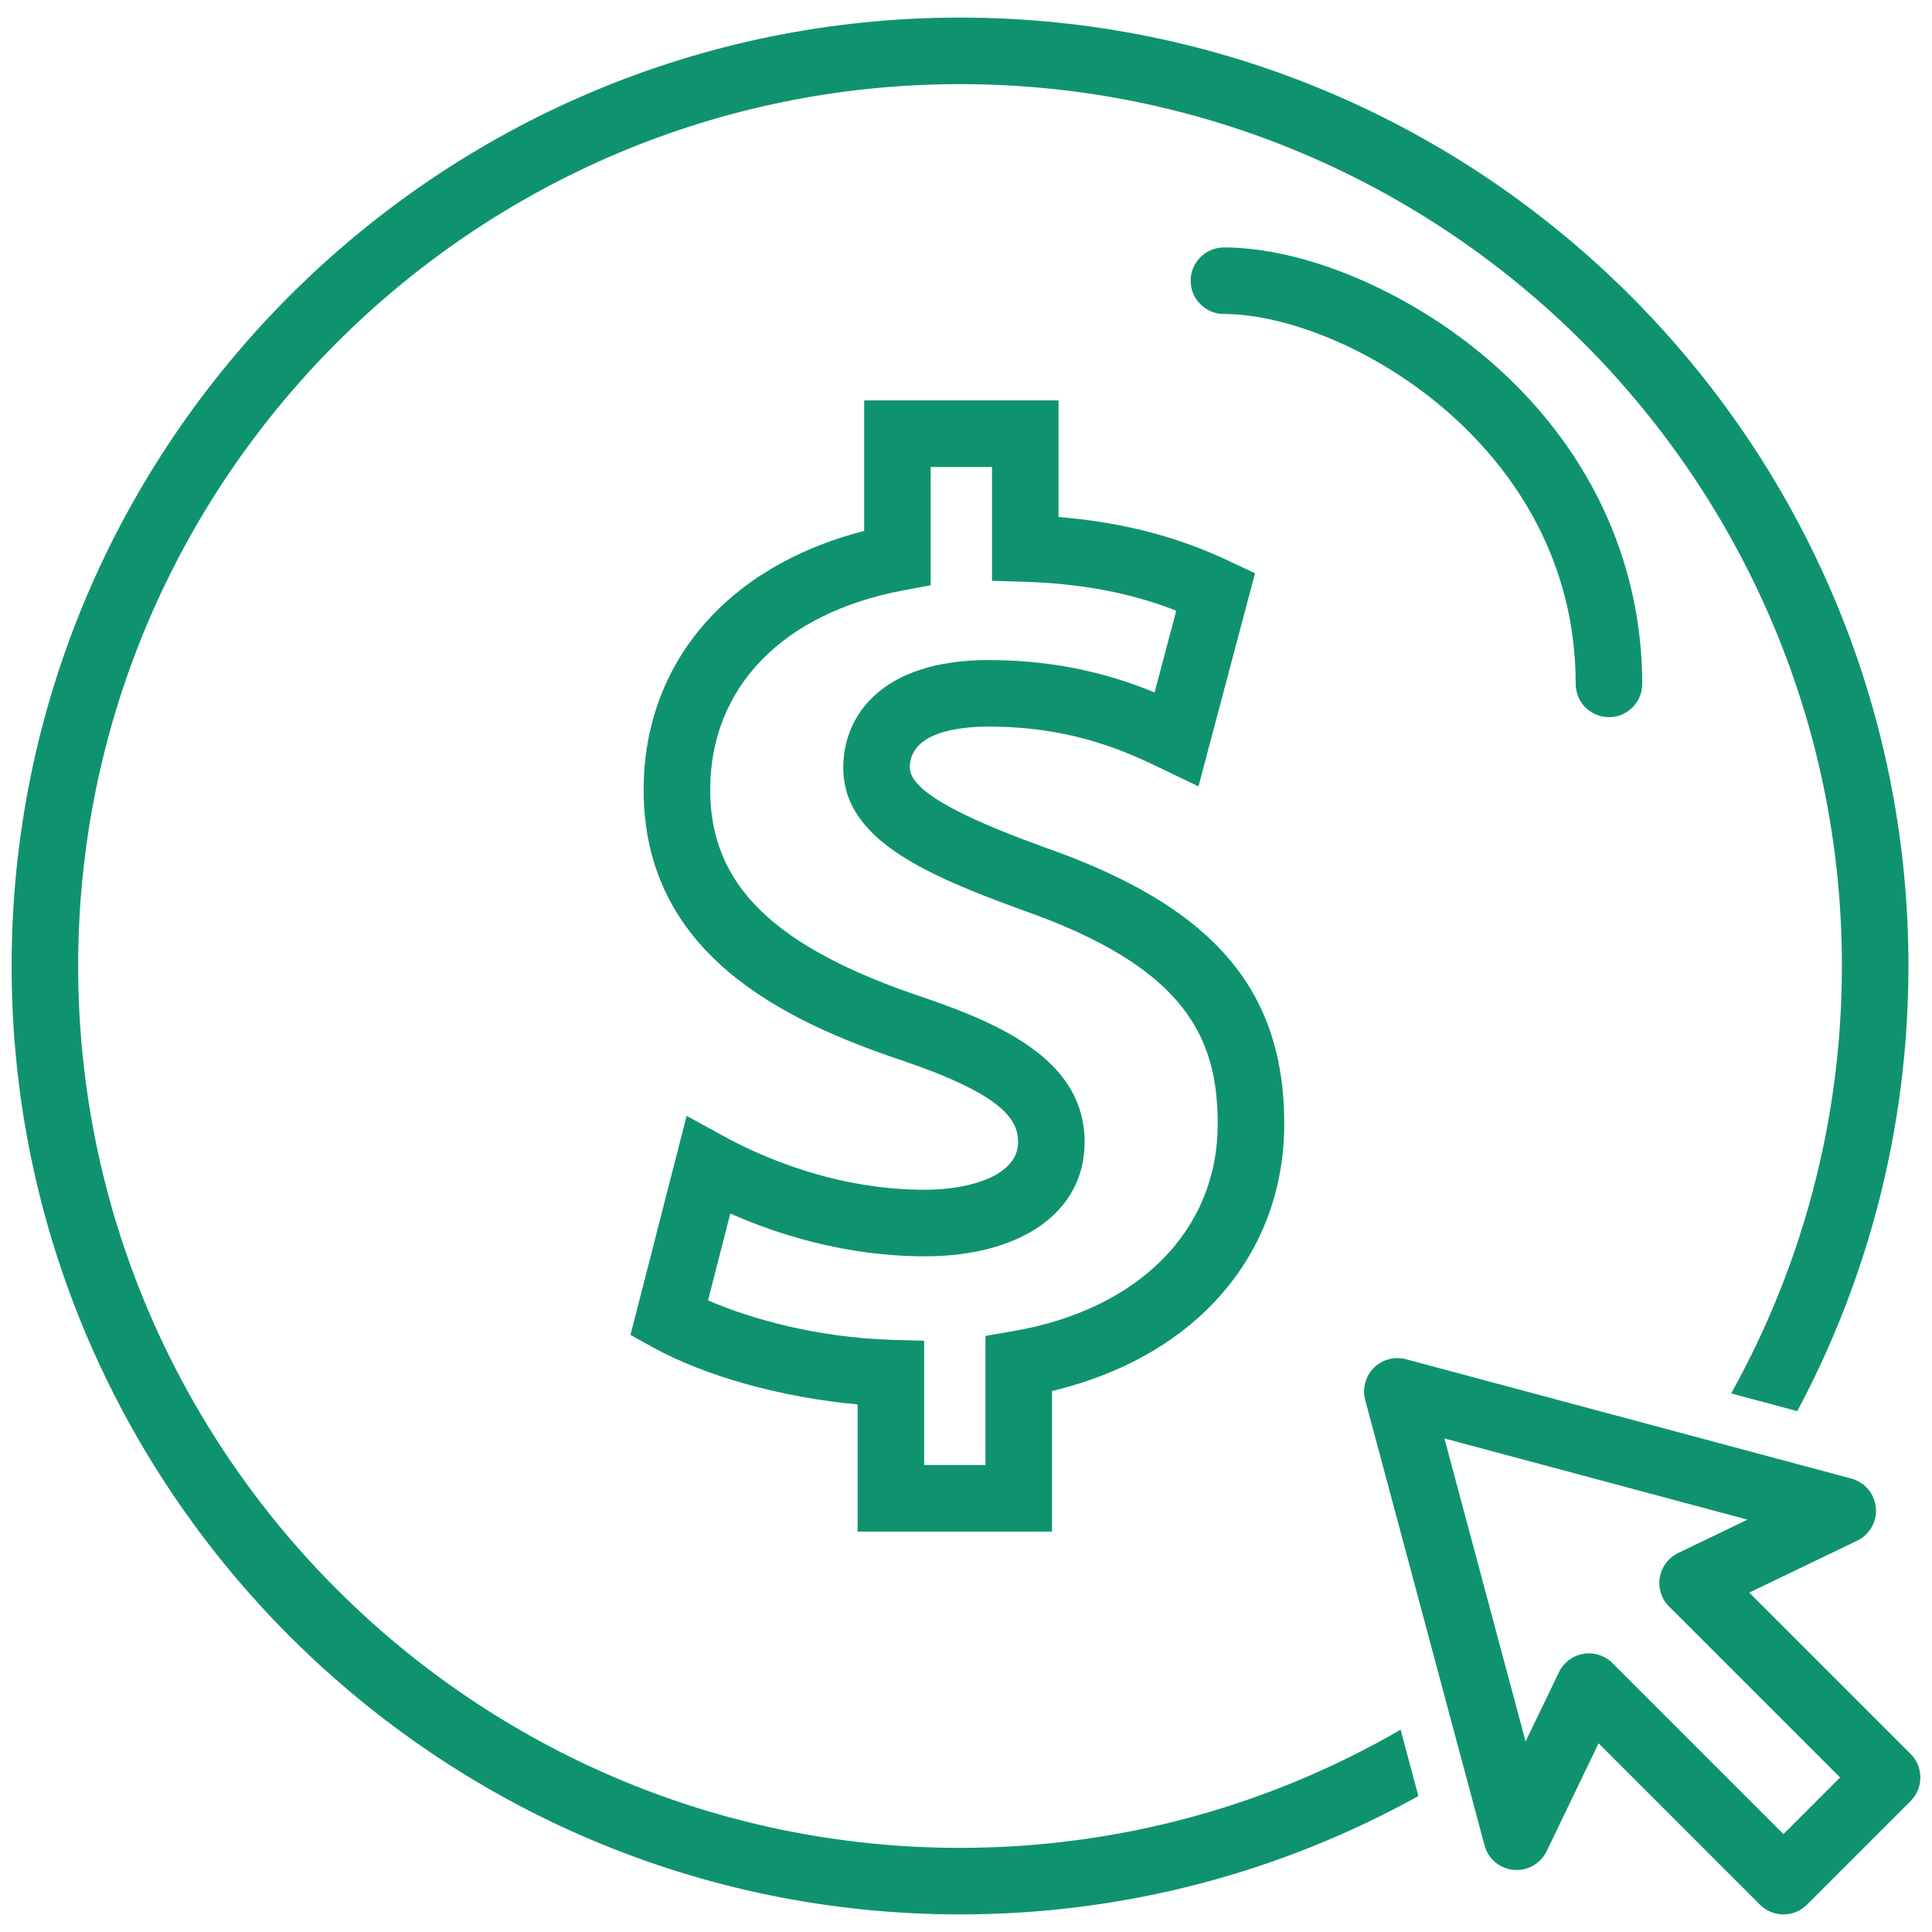 <!DOCTYPE svg PUBLIC "-//W3C//DTD SVG 1.1//EN" "http://www.w3.org/Graphics/SVG/1.1/DTD/svg11.dtd">
<!-- Uploaded to: SVG Repo, www.svgrepo.com, Transformed by: SVG Repo Mixer Tools -->
<svg version="1.1" id="PRICE" xmlns="http://www.w3.org/2000/svg" xmlns:xlink="http://www.w3.org/1999/xlink" width="64px" height="64px" viewBox="0 0 1800 1800" enable-background="new 0 0 1800 1800" xml:space="preserve" fill="#0F936E">
<g id="SVGRepo_bgCarrier" stroke-width="0"/>
<g id="SVGRepo_tracerCarrier" stroke-linecap="round" stroke-linejoin="round"/>
<g id="SVGRepo_iconCarrier"> <g id="Layer"> <g> <g> <g> <g> <path fill="#0F936E" d="M980.141,1426.945H799.02v-118.506c-69.393-6.158-141.632-26.024-190.641-53.104l-20.991-11.607 l52.338-204.102l35.001,19.166c33.877,18.551,103.21,49.678,186.896,49.678c43.264,0,86.914-13.717,86.914-44.368 c0-20.55-13.207-44.022-108.99-76.386C727.884,950.146,599.67,887.562,599.67,735.901c0-118.03,78.008-208.647,205.43-241.258 V373.055h181.121v108.638c76.854,6.214,127.293,26.167,159.665,41.397l23.395,11.01l-52.706,198.537l-34.932-16.757 c-30.332-14.56-81.1-38.932-160.461-38.932c-27.462,0-73.538,4.973-73.538,38.288c0,25.207,67.061,52.896,125.491,74.206 c156.457,54.756,223.372,131.853,223.372,257.641c0,62.643-21.977,119.475-63.568,164.353 c-37.588,40.571-90.052,69.527-152.798,84.567V1426.945z M861.015,1364.95h57.132v-120.313l25.729-4.437 c117.589-20.272,190.636-94.271,190.636-193.118c0-81.316-30.988-146.326-182.237-199.261 c-91.338-33.311-166.625-66.172-166.625-132.585c0-48.481,35.607-100.283,135.533-100.283 c68.248,0,119.197,15.615,154.484,30.171l20.221-76.148c-31.758-12.463-77.164-25.047-141.589-26.967l-30.071-0.899v-106.06 h-57.132v110.22L841.792,550c-112.789,21.082-180.128,90.579-180.128,185.901c0,88.71,59.123,146.45,197.689,193.064 c78.537,26.534,151.178,61.268,151.178,135.137c0,64.615-58.448,106.362-148.908,106.362 c-73.782,0-137.615-20.566-181.23-39.836l-20.731,80.85c39.862,17.4,101.68,34.715,171.28,36.791l30.072,0.9V1364.95z"/> </g> </g> <g> <g> <path fill="none" d="M1394.443,1646.797l13.552-28.16c-5.872,4.203-11.797,8.346-17.772,12.41L1394.443,1646.797z"/> </g> <g> <path fill="#0F936E" d="M894.438,1721.617c-453.04,0-821.616-368.576-821.616-821.614c0-453.044,368.576-821.62,821.616-821.62 c453.043,0,821.627,368.576,821.627,821.62c0,144.397-37.492,280.184-103.18,398.222l61.597,16.502 c66.06-123.746,103.577-264.929,103.577-414.724c0-487.224-396.391-883.615-883.621-883.615 c-487.224,0-883.61,396.391-883.61,883.615c0,487.227,396.386,883.608,883.61,883.608 c154.789,0,300.383-40.053,427.035-110.271l-16.563-61.813C1184.061,1681.513,1043.848,1721.617,894.438,1721.617z"/> </g> </g> <g> <g> <path fill="#0F936E" d="M1661.595,1783.611c-7.931,0-15.862-3.027-21.916-9.072l-150.333-150.333l-48.355,100.489 c-5.621,11.686-17.973,18.647-30.824,17.428c-12.904-1.211-23.697-10.326-27.053-22.842l-111.181-414.95 c-2.862-10.698,0.199-22.114,8.026-29.942c7.836-7.836,19.243-10.889,29.941-8.025l414.943,111.188 c12.514,3.355,21.63,14.149,22.841,27.054c1.202,12.903-5.743,25.202-17.427,30.824l-100.49,48.363l150.332,150.324 c5.813,5.813,9.073,13.699,9.073,21.916c0,8.225-3.261,16.104-9.073,21.925l-96.58,96.581 C1677.465,1780.584,1669.525,1783.611,1661.595,1783.611z M1480.368,1540.391c8.147,0,16.052,3.217,21.916,9.081 l159.311,159.311l52.749-52.749l-159.311-159.302c-7.101-7.108-10.326-17.211-8.641-27.122 c1.688-9.903,8.061-18.37,17.116-22.729l64.563-31.076l-282.357-75.659l75.651,282.356l31.066-64.555 c4.358-9.055,12.835-15.43,22.737-17.115C1476.9,1540.537,1478.639,1540.391,1480.368,1540.391z"/> </g> </g> </g> <path fill="#0F936E" d="M1140.299,292.544c111.231,0,327.736,121.636,327.736,344.61c0,17.12,13.873,30.997,30.997,30.997 c17.116,0,30.997-13.877,30.997-30.997c0-116.063-51.296-223.666-144.435-302.993c-73.896-62.941-170.182-103.612-245.296-103.612 c-17.116,0-30.998,13.877-30.998,30.998S1123.183,292.544,1140.299,292.544z"/> </g> </g> </g>
</svg>